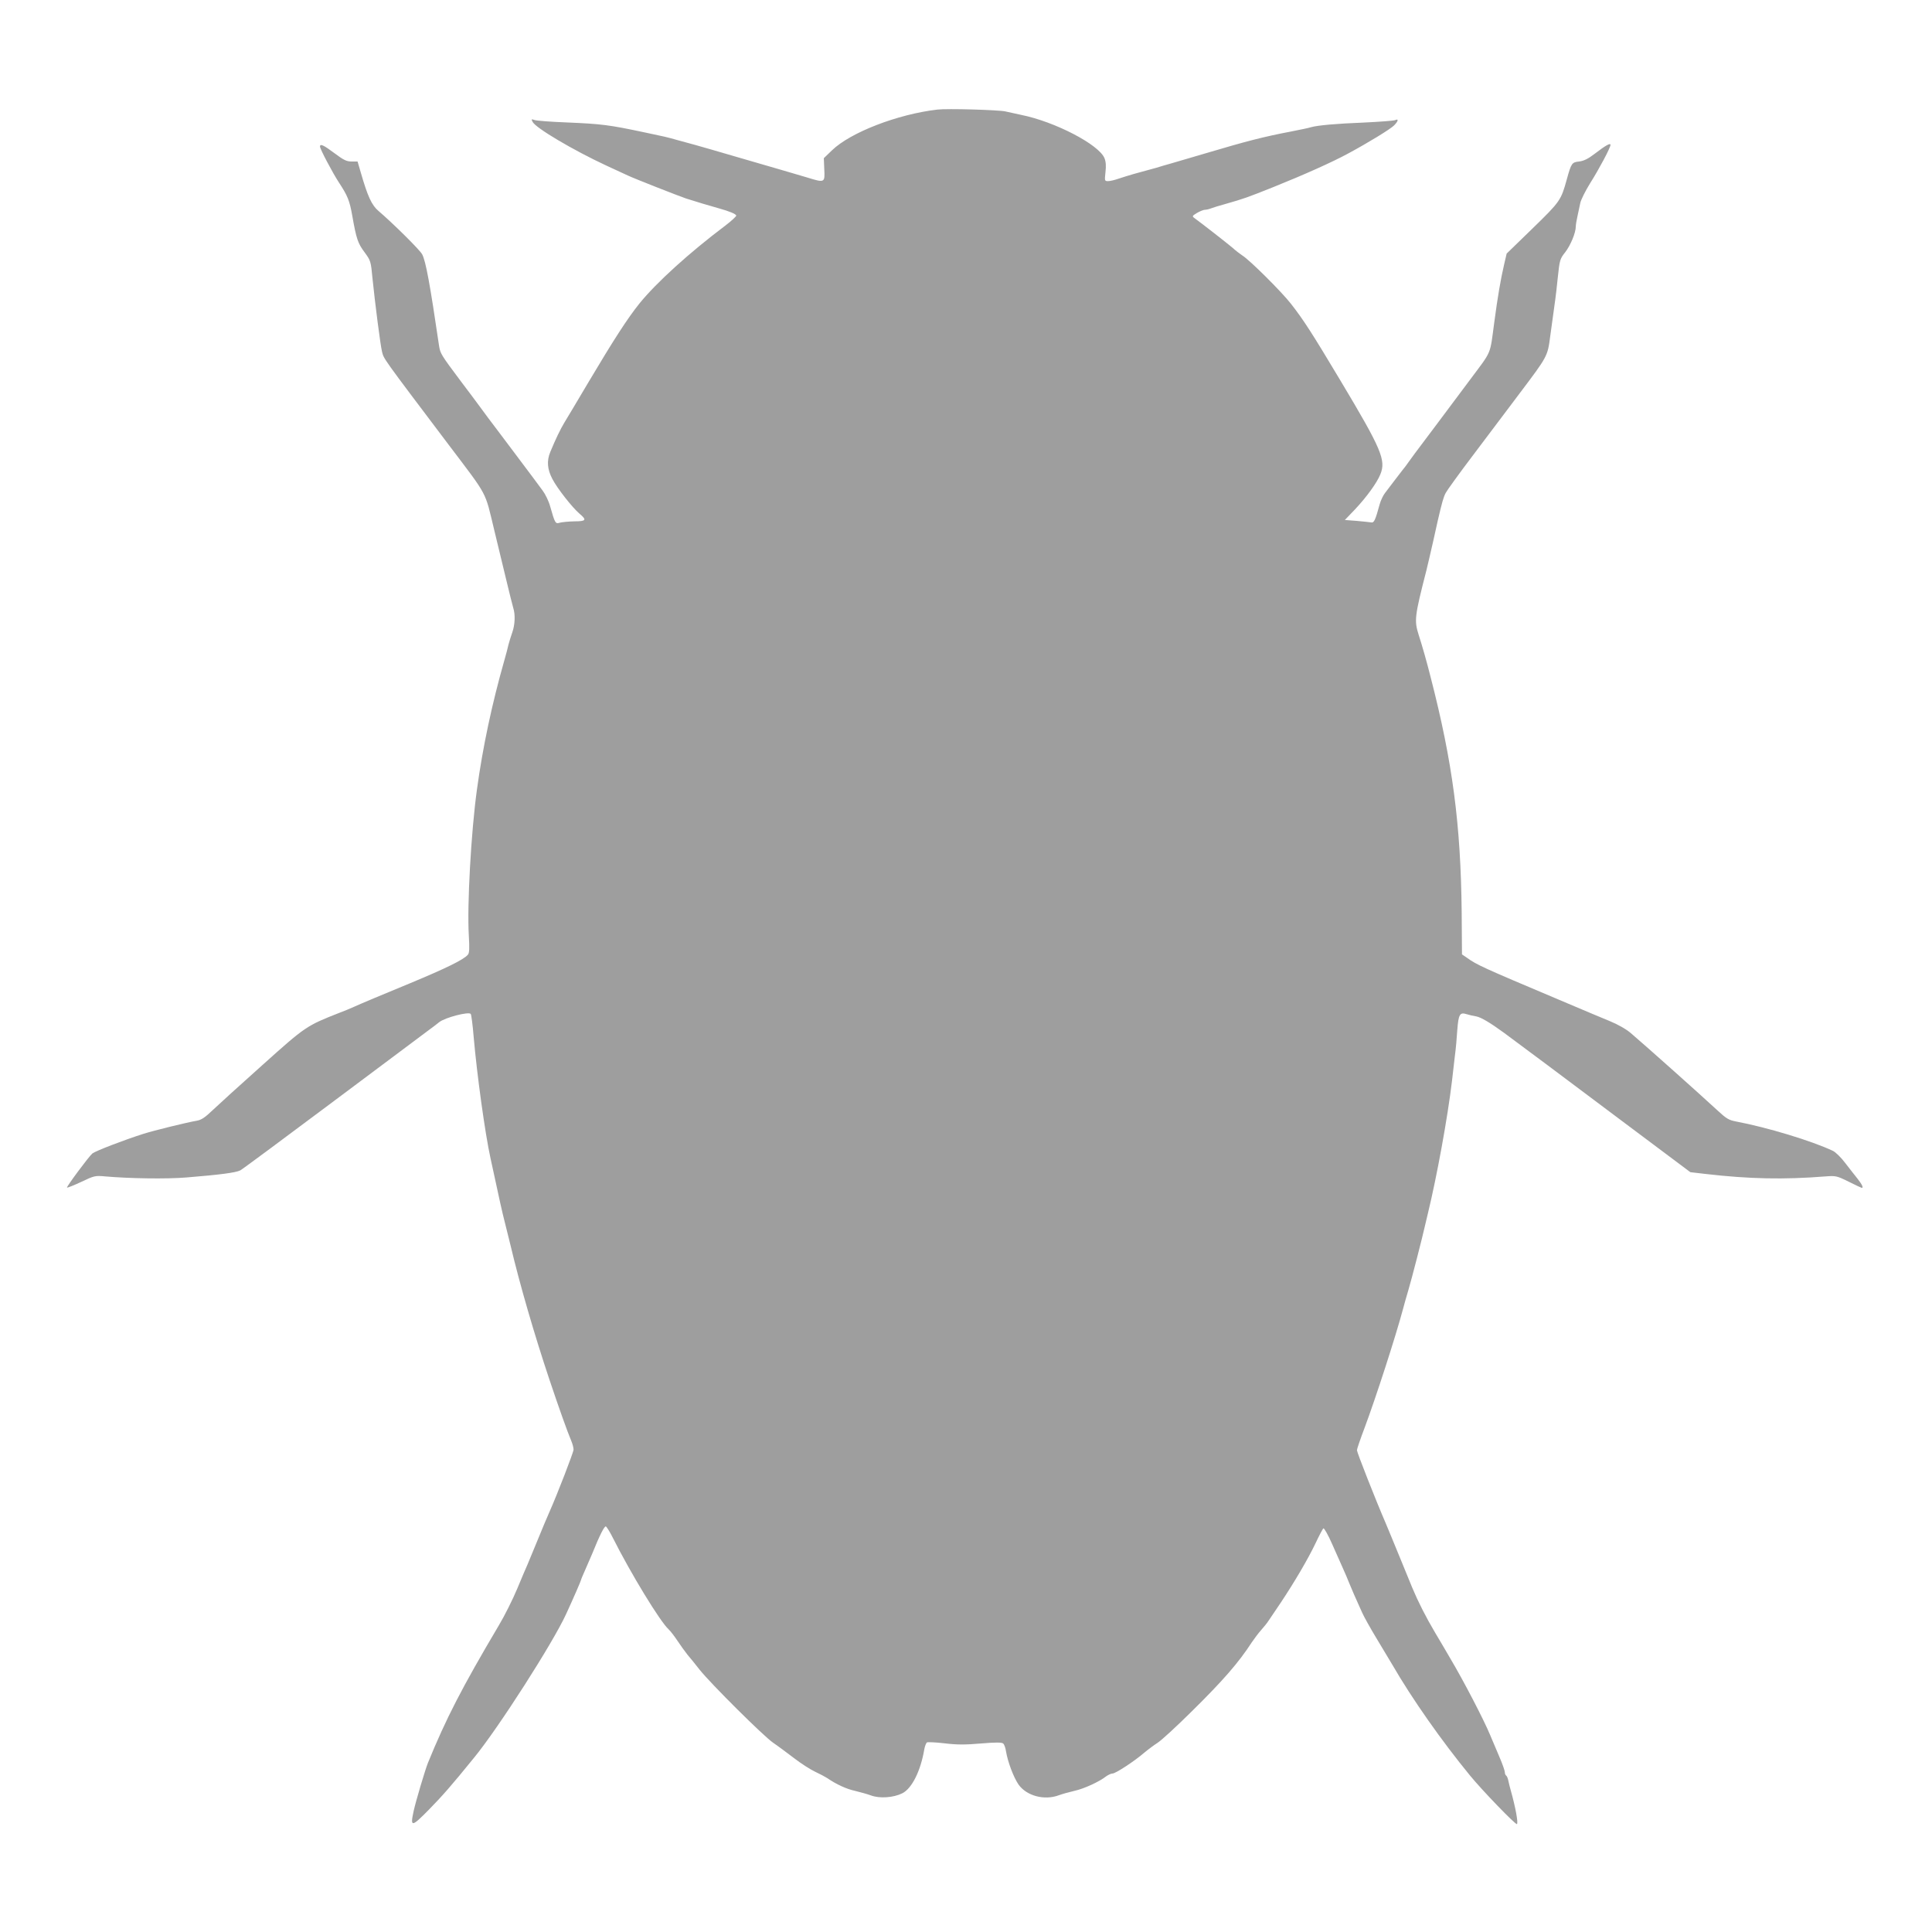 <?xml version="1.0" standalone="no"?>
<!DOCTYPE svg PUBLIC "-//W3C//DTD SVG 20010904//EN"
 "http://www.w3.org/TR/2001/REC-SVG-20010904/DTD/svg10.dtd">
<svg version="1.0" xmlns="http://www.w3.org/2000/svg"
 width="1280pt" height="1280pt" viewBox="0 0 1280 1280"
 preserveAspectRatio="xMidYMid meet">
<g transform="translate(0,1280) scale(0.1,-0.1)"
fill="#9e9e9e" stroke="none">
<path d="M6210 12074 c-264 -31 -575 -151 -698 -270 l-54 -52 3 -73 c5 -90 3
-91 -113 -55 -46 14 -114 34 -153 45 -38 11 -158 46 -265 77 -217 63 -281 82
-325 94 -16 4 -66 18 -110 30 -81 23 -92 25 -225 53 -236 50 -283 56 -520 66
-102 4 -196 11 -209 16 -21 7 -22 6 -12 -13 22 -41 267 -186 486 -288 61 -28
126 -58 145 -67 47 -22 335 -135 385 -152 52 -17 169 -52 220 -66 68 -19 109
-36 113 -47 1 -5 -31 -35 -73 -67 -238 -179 -456 -377 -568 -515 -79 -98 -173
-244 -337 -520 -73 -124 -146 -245 -161 -270 -26 -43 -58 -109 -93 -194 -25
-59 -20 -116 14 -180 32 -62 132 -189 179 -229 50 -42 45 -51 -34 -51 -38 -1
-82 -5 -96 -9 -29 -9 -32 -5 -64 108 -9 34 -32 81 -50 105 -18 25 -100 135
-183 245 -83 110 -162 216 -177 235 -14 19 -41 55 -59 80 -18 25 -73 98 -122
163 -132 176 -137 185 -145 235 -60 409 -88 562 -112 607 -14 28 -194 206
-289 287 -45 38 -72 96 -118 256 l-21 72 -40 0 c-33 0 -53 10 -113 55 -72 54
-96 65 -96 44 0 -16 84 -175 126 -239 57 -87 70 -118 88 -220 27 -153 37 -182
81 -241 41 -56 42 -59 53 -175 16 -157 52 -440 63 -484 13 -50 -3 -28 444
-620 261 -345 236 -299 299 -560 19 -80 53 -221 76 -315 22 -93 45 -184 50
-201 15 -45 12 -113 -6 -164 -9 -25 -20 -61 -25 -80 -4 -19 -17 -69 -29 -110
-80 -281 -142 -571 -180 -850 -39 -281 -66 -769 -54 -967 5 -86 4 -116 -6
-128 -28 -33 -142 -89 -385 -190 -180 -74 -332 -138 -371 -156 -22 -10 -65
-28 -95 -39 -219 -86 -226 -91 -509 -345 -146 -130 -295 -266 -331 -300 -50
-48 -75 -65 -105 -70 -65 -11 -285 -65 -354 -87 -129 -41 -316 -113 -338 -130
-22 -18 -173 -221 -168 -226 3 -2 46 15 95 38 86 41 92 42 158 36 159 -14 406
-18 538 -7 223 18 328 32 357 47 15 8 294 215 620 459 326 244 610 456 631
472 21 15 51 38 67 51 39 31 198 72 209 54 4 -7 13 -75 19 -150 22 -252 75
-638 112 -807 5 -22 16 -71 24 -110 29 -138 57 -261 66 -295 5 -19 23 -93 41
-165 63 -267 160 -599 259 -895 65 -194 119 -345 144 -404 9 -21 16 -48 16
-60 0 -17 -107 -294 -159 -411 -21 -48 -42 -97 -86 -205 -26 -63 -53 -128 -60
-145 -8 -16 -38 -89 -68 -160 -30 -72 -85 -182 -123 -245 -244 -412 -349 -616
-469 -910 -19 -48 -80 -252 -95 -321 -23 -106 -13 -105 101 11 92 94 149 159
300 345 163 199 524 764 609 950 50 108 100 224 100 229 0 3 11 29 24 58 13
29 35 80 49 113 50 124 81 185 91 182 5 -2 26 -35 45 -73 120 -239 316 -560
371 -609 12 -11 38 -45 58 -75 20 -30 50 -72 66 -92 17 -20 54 -65 81 -100 75
-94 422 -439 487 -484 31 -21 94 -68 140 -103 45 -35 108 -75 138 -89 30 -14
66 -33 80 -42 61 -42 129 -73 185 -85 33 -8 80 -21 105 -30 58 -22 150 -15
208 14 64 32 122 149 146 293 4 21 12 40 17 44 6 3 59 1 117 -6 83 -10 137
-10 241 -1 94 8 138 8 147 0 7 -5 16 -29 19 -52 12 -71 50 -172 83 -220 53
-75 171 -107 267 -71 22 8 68 21 103 29 64 14 166 61 210 96 14 10 33 19 43
19 20 0 144 81 209 137 25 21 65 51 90 67 25 16 125 108 223 205 209 206 313
325 401 461 17 25 44 61 61 80 17 19 39 46 48 60 9 14 46 68 81 120 92 138
182 291 232 396 24 51 47 95 52 98 5 3 31 -43 57 -102 26 -59 59 -132 72 -162
14 -30 33 -76 43 -101 18 -45 36 -85 85 -194 12 -27 55 -104 95 -170 40 -66
87 -145 105 -175 130 -225 327 -505 514 -733 80 -98 302 -328 311 -322 10 6
-10 114 -40 220 -6 22 -14 52 -17 68 -3 15 -9 30 -14 33 -5 3 -9 13 -9 22 0
10 -16 56 -36 102 -20 47 -47 112 -61 144 -42 102 -178 363 -263 506 -21 36
-67 115 -103 175 -60 101 -113 206 -150 295 -8 19 -45 109 -82 200 -37 91 -80
194 -95 230 -67 155 -190 468 -190 482 0 8 23 75 51 149 73 195 206 605 255
789 8 30 23 84 34 120 22 73 96 361 111 430 6 25 14 61 19 80 60 247 131 636
160 880 5 47 14 121 19 165 6 44 13 121 16 172 8 103 17 118 61 104 16 -5 45
-12 65 -15 31 -6 91 -41 184 -109 89 -65 415 -309 800 -598 l434 -325 103 -12
c286 -33 516 -38 793 -16 67 5 74 4 153 -35 45 -23 85 -41 87 -41 12 0 2 22
-27 59 -18 22 -55 70 -83 106 -27 36 -64 72 -81 80 -139 66 -436 156 -643 195
-47 9 -64 19 -122 73 -128 118 -463 417 -574 512 -30 26 -86 58 -140 80 -49
20 -103 43 -120 50 -16 7 -115 49 -220 93 -507 214 -539 229 -604 275 l-35 24
-2 279 c-6 582 -60 993 -206 1559 -25 99 -54 202 -79 279 -30 95 -27 122 51
426 5 19 13 55 19 80 6 25 17 75 26 113 8 37 22 97 30 135 29 125 38 157 53
186 8 16 91 131 185 255 94 124 195 258 223 296 29 39 65 86 79 105 190 252
188 248 206 385 22 163 29 212 33 240 3 17 10 83 17 149 12 113 14 121 49 165
35 45 70 129 70 170 0 11 5 42 11 68 6 27 14 66 19 89 5 22 34 80 65 130 59
93 135 236 135 254 0 15 -32 -3 -105 -59 -43 -33 -71 -47 -103 -51 -48 -5 -52
-11 -82 -120 -38 -137 -43 -145 -226 -323 l-172 -167 -17 -73 c-23 -99 -42
-210 -65 -382 -30 -222 -13 -183 -160 -380 -53 -71 -150 -201 -216 -289 -166
-220 -171 -228 -191 -256 -9 -14 -29 -40 -43 -57 -26 -34 -74 -96 -113 -148
-13 -16 -29 -50 -36 -75 -30 -110 -38 -125 -57 -121 -11 2 -54 6 -96 10 l-78
6 69 72 c74 79 143 173 166 230 39 94 8 167 -265 623 -186 311 -244 401 -326
506 -61 79 -275 292 -324 322 -14 9 -44 32 -66 52 -38 32 -202 160 -249 194
-18 13 -18 15 15 35 19 11 43 21 52 21 9 0 27 4 40 9 13 5 57 19 98 30 122 35
137 40 315 111 202 81 392 166 495 222 134 72 281 162 306 187 28 28 32 47 7
35 -10 -4 -103 -11 -208 -16 -180 -7 -305 -18 -350 -31 -11 -4 -69 -16 -130
-28 -184 -35 -299 -65 -565 -144 -85 -25 -186 -55 -225 -66 -38 -11 -85 -24
-102 -30 -44 -12 -87 -24 -153 -42 -31 -9 -76 -23 -100 -31 -25 -9 -56 -16
-69 -16 -23 0 -23 2 -17 59 5 42 3 70 -7 94 -38 90 -328 241 -552 286 -33 7
-80 17 -105 23 -46 10 -386 20 -450 12z"/>
</g>
</svg>
